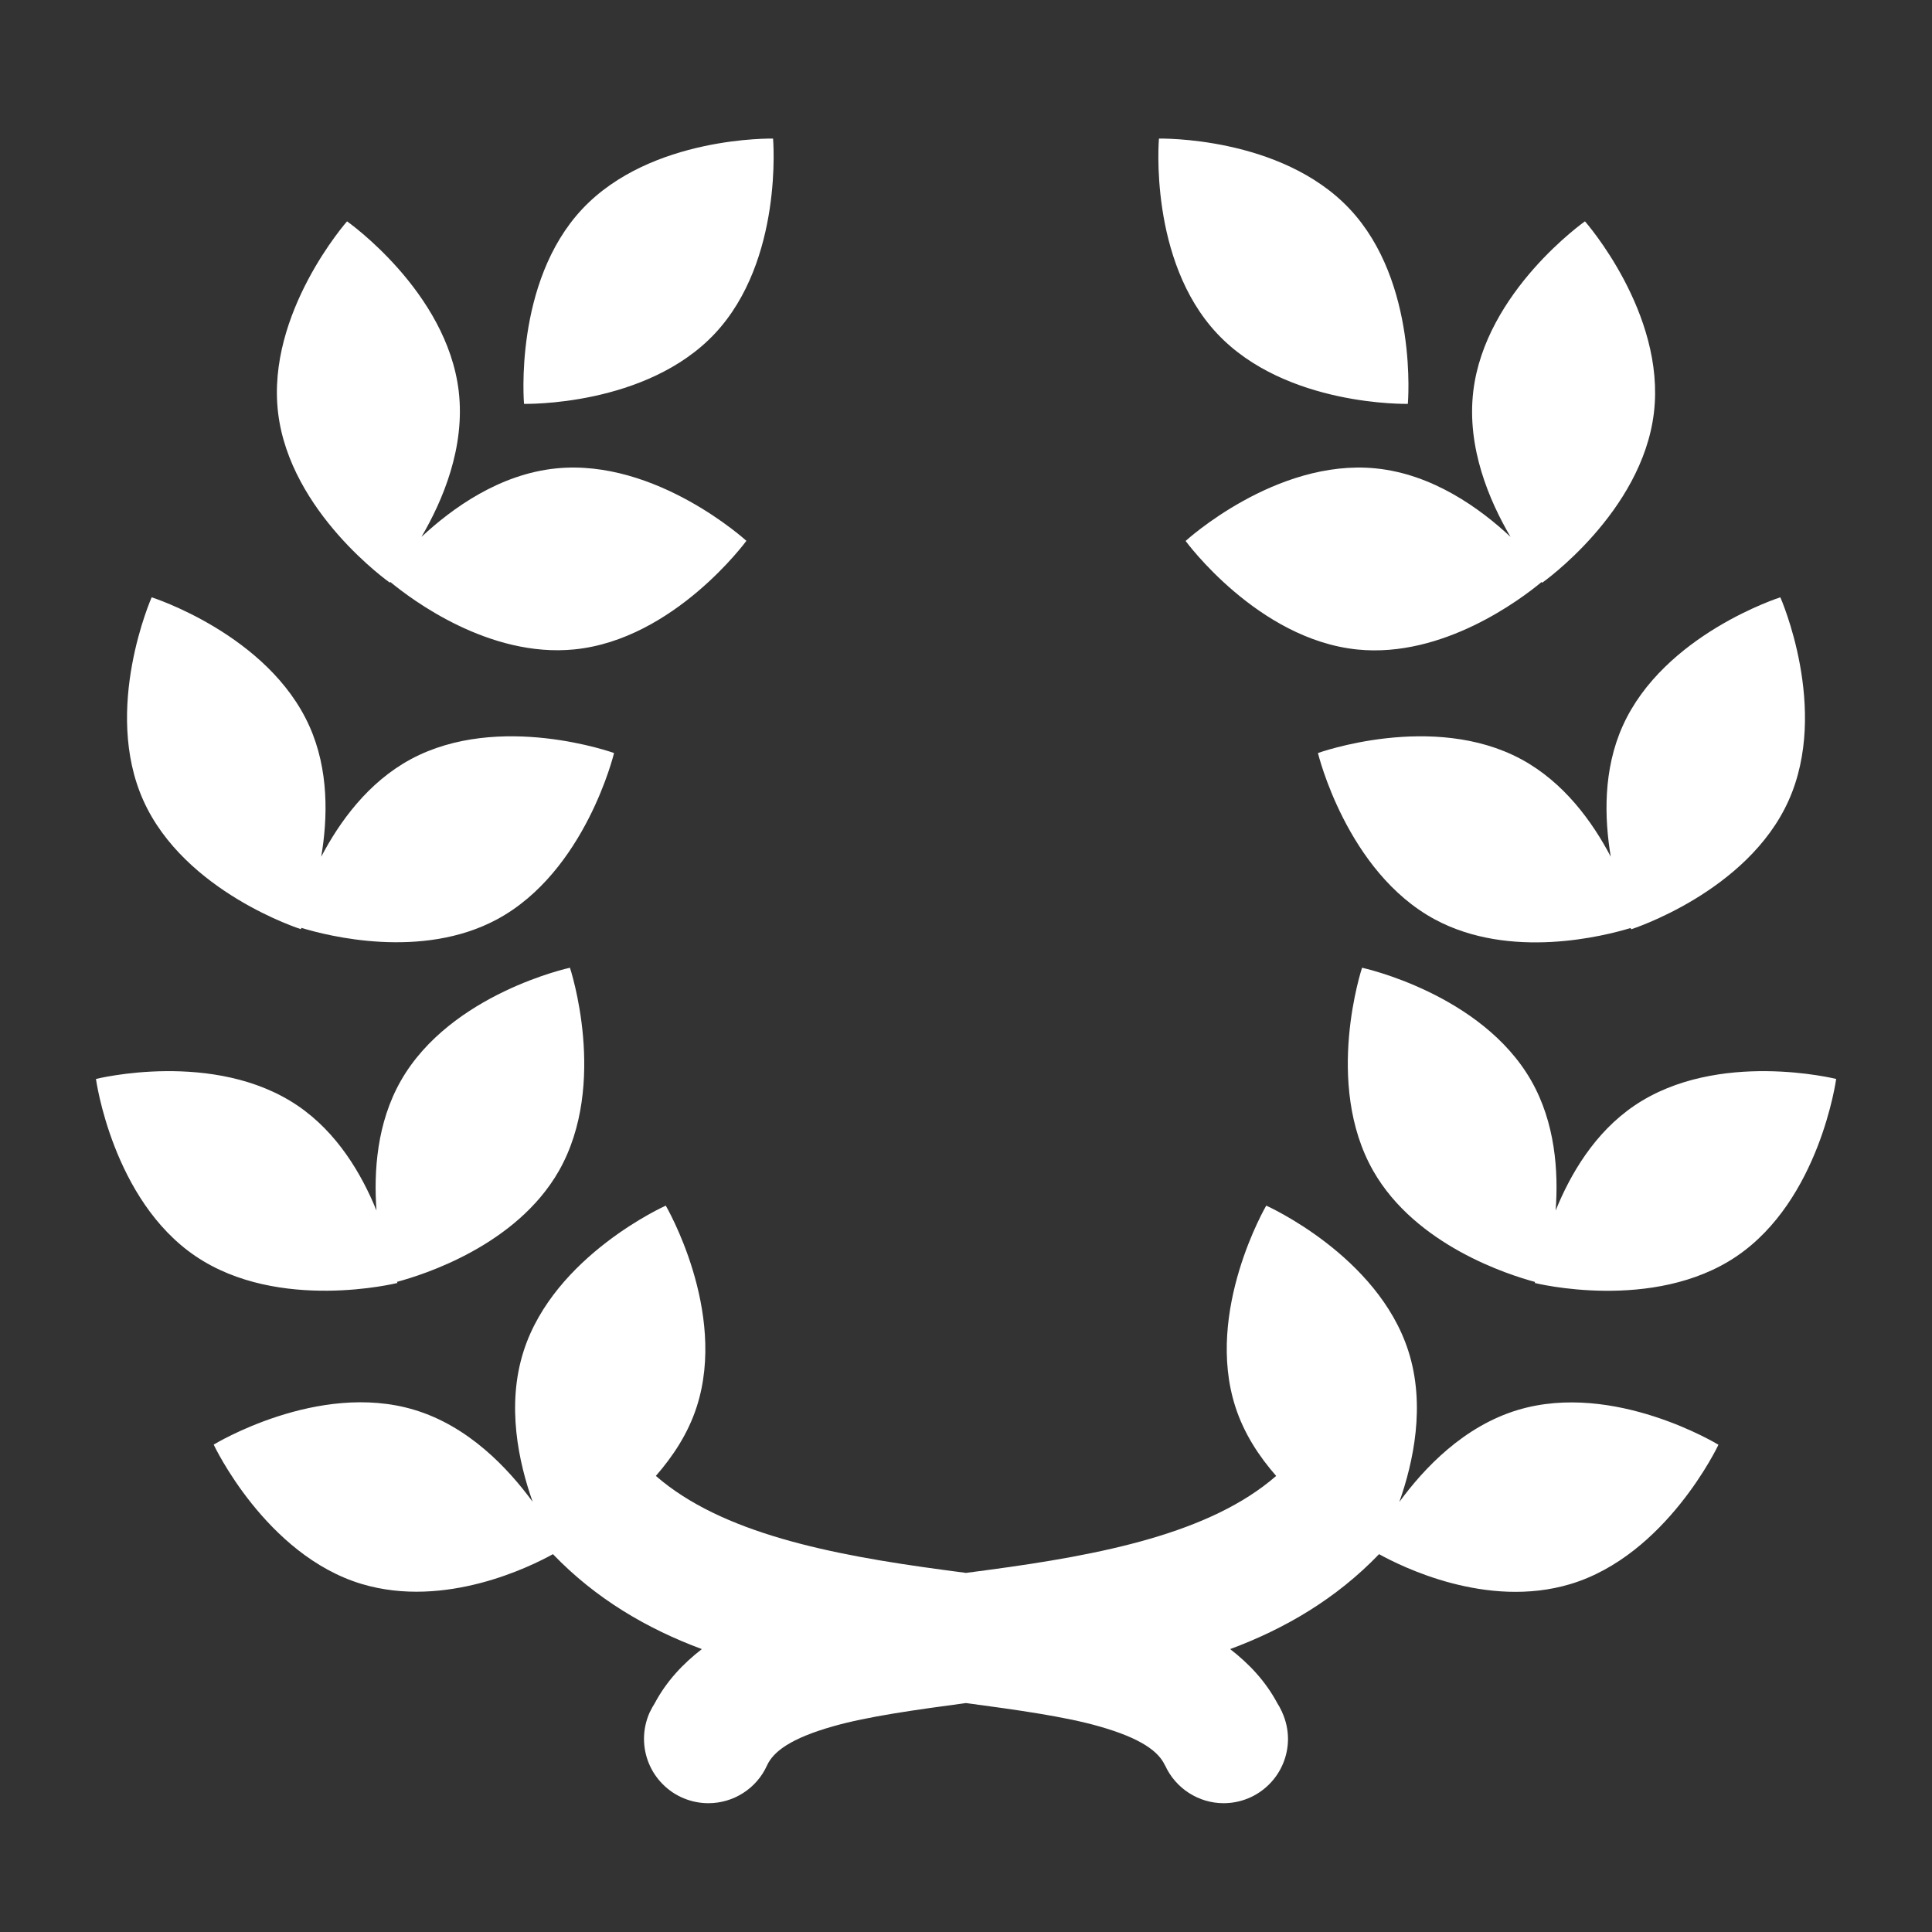 <?xml version="1.0" encoding="UTF-8"?> <svg xmlns="http://www.w3.org/2000/svg" width="30" height="30" viewBox="0 0 30 30" fill="none"><rect x="0" y="0" width="30" height="30" fill="#333333" stroke="none"/><path d="M12.004 2.152C12.004 2.152 10.109 2.108 9.041 3.246C7.973 4.383 8.137 6.271 8.137 6.271C8.137 6.271 10.032 6.318 11.1 5.18C12.168 4.042 12.004 2.152 12.004 2.152ZM17.996 2.152C17.996 2.152 17.832 4.043 18.9 5.18C19.967 6.317 21.861 6.271 21.861 6.271C21.861 6.271 22.027 4.383 20.959 3.246C19.891 2.108 17.996 2.152 17.996 2.152ZM5.389 3.437C5.389 3.437 4.134 4.859 4.318 6.408C4.502 7.957 6.053 9.047 6.053 9.047C6.053 9.047 6.06 9.038 6.061 9.037C6.388 9.307 7.592 10.216 8.918 10.084C10.47 9.93 11.59 8.398 11.59 8.398C11.59 8.398 10.191 7.119 8.639 7.273C7.755 7.361 7.021 7.893 6.545 8.336C6.873 7.775 7.226 6.949 7.123 6.074C6.939 4.525 5.389 3.437 5.389 3.437ZM24.611 3.437C24.611 3.437 23.061 4.527 22.877 6.076C22.773 6.951 23.126 7.775 23.455 8.336C22.979 7.892 22.245 7.361 21.361 7.273C19.809 7.119 18.41 8.4 18.41 8.4C18.41 8.4 19.53 9.932 21.082 10.086C22.407 10.218 23.613 9.307 23.939 9.037C23.941 9.038 23.947 9.049 23.947 9.049C23.947 9.049 25.498 7.957 25.682 6.408C25.866 4.858 24.611 3.437 24.611 3.437ZM2.355 9.275C2.355 9.275 1.587 11.009 2.227 12.432C2.867 13.855 4.672 14.428 4.672 14.428C4.672 14.428 4.679 14.411 4.68 14.408C5.086 14.532 6.547 14.906 7.719 14.275C9.092 13.535 9.535 11.693 9.535 11.693C9.535 11.693 7.753 11.049 6.379 11.789C5.715 12.147 5.272 12.762 4.988 13.303C5.089 12.704 5.11 11.955 4.803 11.273C4.164 9.85 2.355 9.275 2.355 9.275ZM27.645 9.275C27.645 9.275 25.836 9.85 25.197 11.273C24.891 11.954 24.912 12.704 25.012 13.303C24.728 12.762 24.285 12.147 23.621 11.789C22.247 11.049 20.465 11.693 20.465 11.693C20.465 11.693 20.908 13.537 22.281 14.277C23.453 14.908 24.914 14.534 25.32 14.41C25.321 14.413 25.328 14.43 25.328 14.43C25.328 14.43 27.134 13.855 27.773 12.432C28.413 11.009 27.645 9.275 27.645 9.275ZM8.85 15.027C8.85 15.027 6.998 15.426 6.225 16.781C5.852 17.434 5.802 18.189 5.846 18.797C5.617 18.234 5.239 17.587 4.621 17.168C3.329 16.293 1.49 16.754 1.49 16.754C1.49 16.754 1.745 18.632 3.037 19.506C4.329 20.381 6.17 19.922 6.17 19.922C6.17 19.922 6.167 19.906 6.166 19.904C6.571 19.796 8.016 19.342 8.678 18.182C9.45 16.827 8.85 15.027 8.85 15.027ZM21.15 15.027C21.15 15.027 20.551 16.827 21.324 18.182C21.986 19.342 23.431 19.797 23.836 19.906C23.836 19.908 23.832 19.922 23.832 19.922C23.832 19.922 25.673 20.383 26.965 19.508C28.257 18.633 28.512 16.754 28.512 16.754C28.512 16.754 26.67 16.293 25.379 17.168C24.761 17.587 24.384 18.234 24.156 18.797C24.201 18.189 24.15 17.434 23.777 16.781C23.004 15.426 21.15 15.027 21.15 15.027ZM10.338 18.721C10.338 18.721 8.607 19.494 8.131 20.979C7.86 21.825 8.054 22.707 8.271 23.32C7.887 22.796 7.274 22.144 6.43 21.891C4.936 21.443 3.318 22.432 3.318 22.432C3.318 22.432 4.123 24.148 5.617 24.596C6.917 24.985 8.246 24.321 8.586 24.133C9.252 24.826 10.047 25.291 10.898 25.607C10.607 25.833 10.349 26.104 10.164 26.453C10.14 26.49 10.118 26.529 10.1 26.568C10.097 26.575 10.093 26.58 10.09 26.586C10.031 26.716 10 26.857 10 27C10 27.265 10.105 27.52 10.293 27.707C10.48 27.895 10.735 28 11 28C11.192 28 11.38 27.945 11.541 27.841C11.703 27.737 11.831 27.589 11.91 27.414C12.007 27.202 12.271 26.994 12.94 26.805C13.47 26.654 14.208 26.551 15 26.445C15.792 26.551 16.53 26.654 17.061 26.805C17.729 26.994 17.994 27.202 18.09 27.414H18.092C18.171 27.588 18.299 27.736 18.46 27.84C18.621 27.944 18.808 28 19 28C19.265 28 19.52 27.895 19.707 27.707C19.895 27.52 20 27.265 20 27C19.999 26.857 19.968 26.716 19.908 26.586H19.91C19.907 26.58 19.903 26.575 19.9 26.568C19.881 26.526 19.859 26.486 19.834 26.447C19.649 26.101 19.392 25.832 19.102 25.607C19.953 25.291 20.748 24.826 21.414 24.133C21.752 24.32 23.081 24.988 24.383 24.598C25.877 24.15 26.684 22.434 26.684 22.434C26.684 22.434 25.066 21.445 23.572 21.893C22.728 22.146 22.113 22.798 21.729 23.322C21.945 22.709 22.14 21.823 21.869 20.979C21.393 19.492 19.662 18.721 19.662 18.721C19.662 18.721 18.705 20.357 19.182 21.842C19.316 22.26 19.551 22.615 19.816 22.918L19.814 22.92C18.795 23.807 17.113 24.142 15.338 24.379C15.224 24.394 15.113 24.409 15 24.424C14.887 24.409 14.776 24.394 14.662 24.379C12.887 24.142 11.203 23.805 10.184 22.918C10.449 22.614 10.686 22.259 10.82 21.84C11.296 20.356 10.338 18.721 10.338 18.721Z" fill="white"></path></svg> 